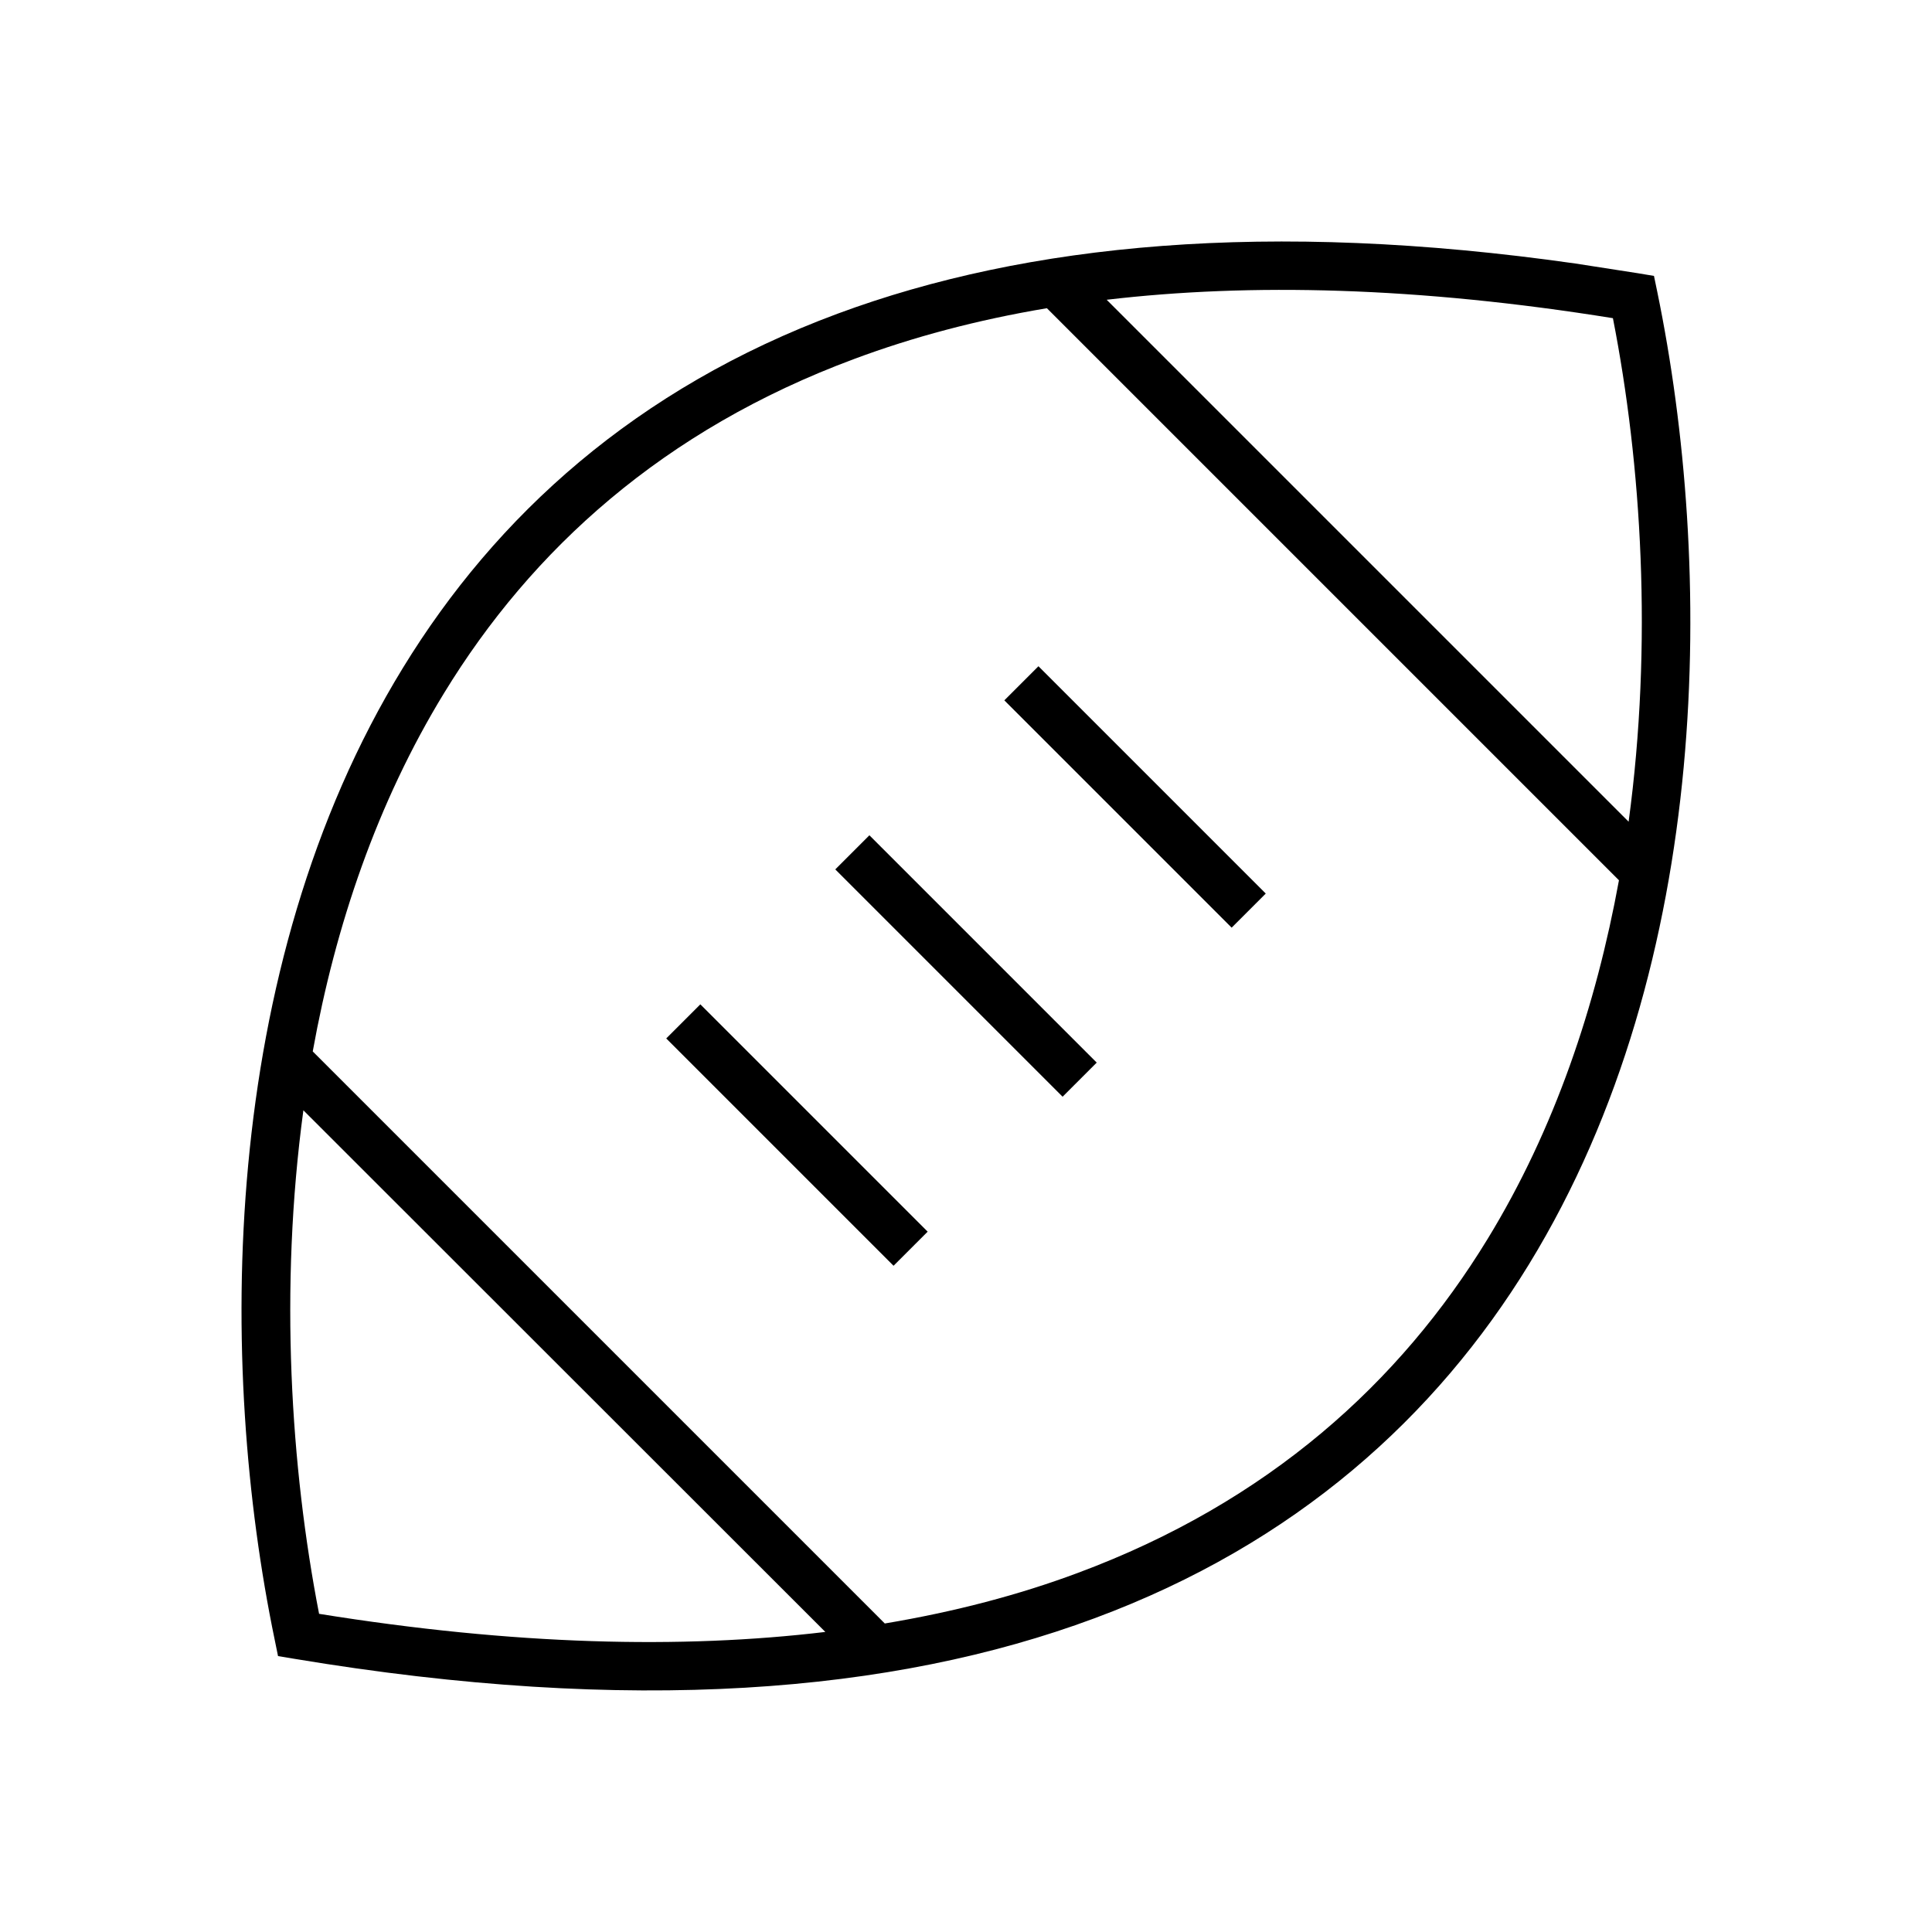 <svg xmlns="http://www.w3.org/2000/svg" viewBox="0 0 640 640"><!--! Font Awesome Pro 7.1.0 by @fontawesome - https://fontawesome.com License - https://fontawesome.com/license (Commercial License) Copyright 2025 Fonticons, Inc. --><path fill="currentColor" d="M277.5 103.9C340.1 80.7 420.2 72.8 521.9 87.3L542.5 90.5L547.9 91.4L549 96.7C567.6 187 567.9 318.6 506.5 418.8C475.7 469.1 429.4 511.3 362.5 536.1C295.8 560.9 209 568.1 97.5 549.5L92.1 548.6L91 543.2C72.3 453 72.1 321.3 133.5 221.2C164.3 170.9 210.6 128.7 277.5 103.9zM100.5 367.8C92.5 426.9 96.3 486.2 105.7 534.6C170.3 545 225.8 546.3 273.4 540.6L100.5 367.8zM346.8 102.1C323.5 106 302.3 111.7 283 118.9C219.7 142.4 176.1 182.1 147.1 229.6C124.9 265.9 111.1 306.7 103.6 348.3L293.1 537.8C316.4 533.9 337.6 528.3 356.9 521.1C420.2 497.6 463.8 457.9 492.8 410.4C515 374.1 528.7 333.2 536.3 291.6L346.8 102.1zM307.3 408L296 419.3L220.7 344L232 332.7L307.3 408zM363.3 352L352 363.3L276.7 288L288 276.7L363.3 352zM419.3 296L408 307.3L332.7 232L344 220.7L419.3 296zM534.3 105.4C469.7 95 414.2 93.7 366.6 99.3L539.5 272.2C547.5 213.1 543.8 153.9 534.3 105.4z"/></svg>